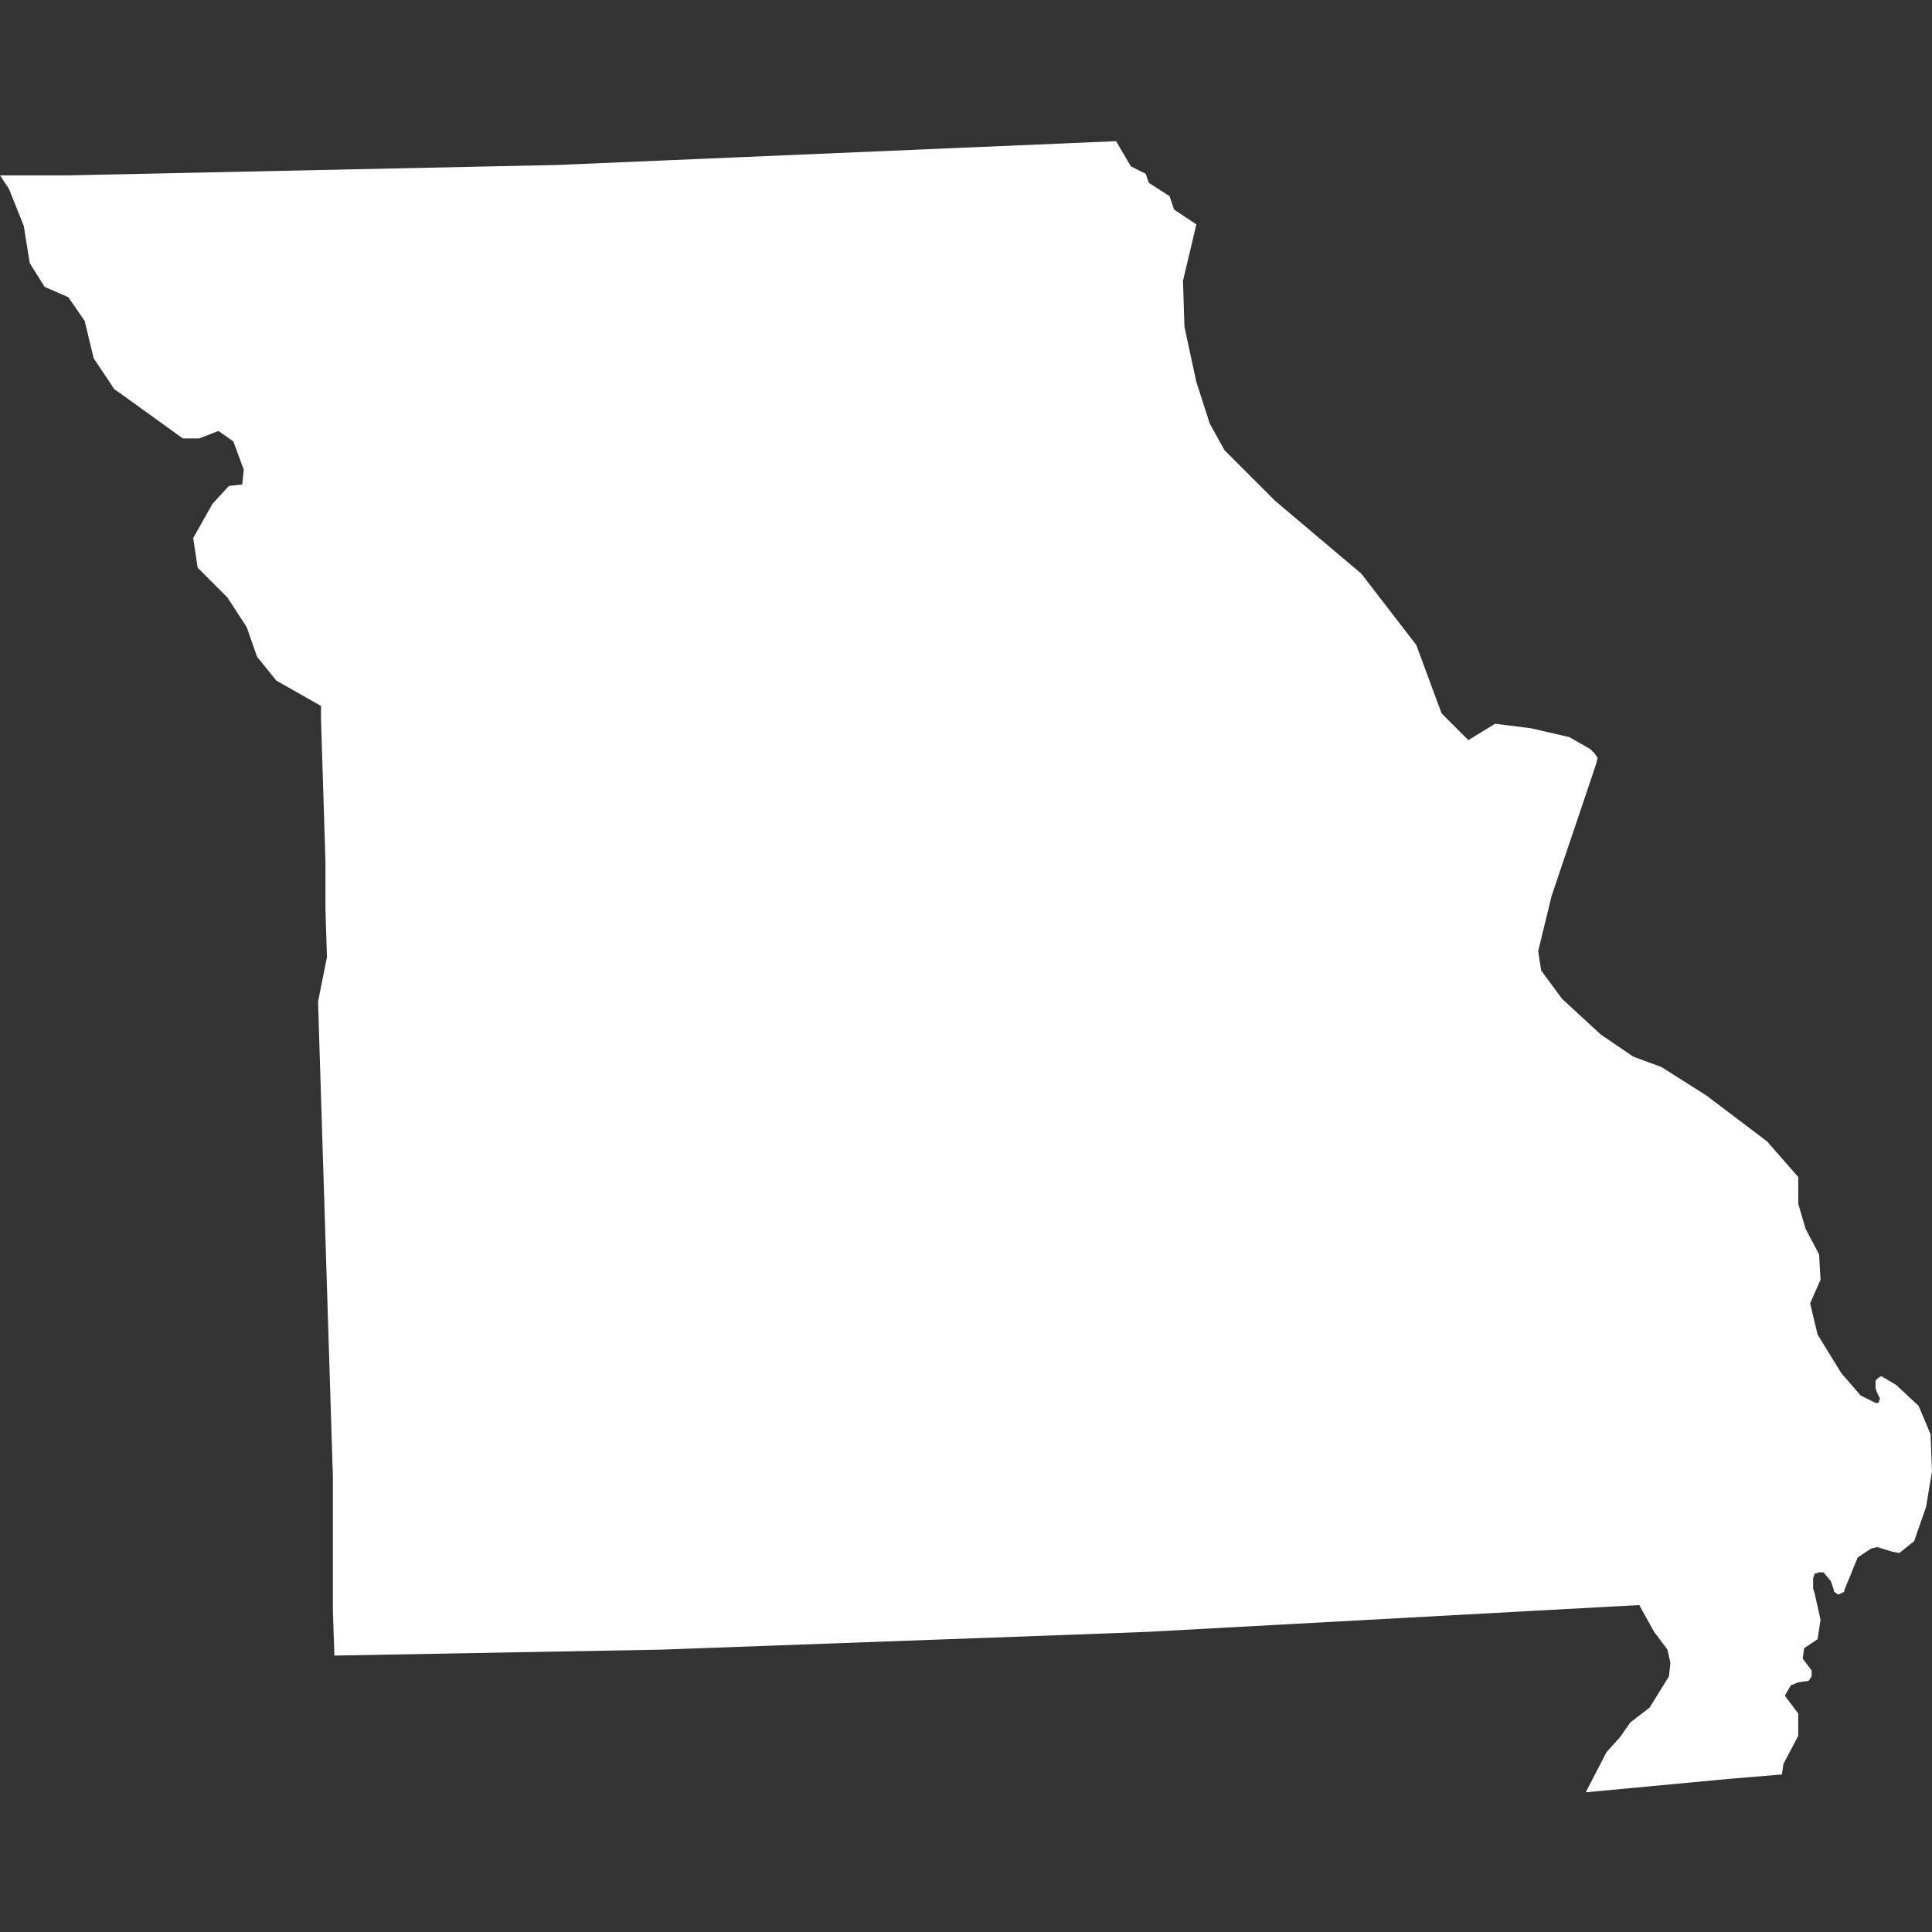 <?xml version="1.0" encoding="utf-8"?>
<!-- Generator: Adobe Illustrator 19.0.1, SVG Export Plug-In . SVG Version: 6.00 Build 0)  -->
<svg version="1.1" id="Layer_1" xmlns="http://www.w3.org/2000/svg" xmlns:xlink="http://www.w3.org/1999/xlink" x="0px" y="0px"
	 viewBox="0 0 130 130" enable-background="new 0 0 130 130" xml:space="preserve">
<rect x="0" y="0" width="130" height="130" fill="#333333" stroke="none"/>
<path id="US-MO" fill="#FFFFFF" d="M80.5,15.1l-0.9,3.8l0.1,3.1l0.8,3.7l0.9,2.8l1,1.8l3.4,3.4l5.8,4.9l3.7,4.8l1.7,4.6l1.8,1.8
	l1.8-1.1l2.4,0.3l2.6,0.6l1.4,0.8l0.3,0.3l0.2,0.3l-0.1,0.4l-0.3,0.9l-2.7,8l-0.9,3.7l0.2,1.3l1.4,1.9l2.6,2.4l2.2,1.5l1.9,0.7
	l3,1.9l4.1,3.1l2.1,2.4L121,81l0.5,1.7l0.9,1.7l0.1,1.7l-0.7,1.6l0.5,2.1l1.6,2.6l1.3,1.5l1,0.5l0.2,0l0.1-0.3l-0.2-0.4l-0.1-0.3
	l0-0.5l0.2-0.2l0.2-0.1l1,0.6l1.5,1.4l0.8,1.9L130,99l-0.4,2.4l-0.8,2.3l-1,0.8l-0.5-0.1l-1-0.3l-0.4,0.1l-0.9,0.6l-0.9,2.2l0,0.1
	l-0.4,0.2l-0.3-0.2l0-0.1l-0.2-0.6l-0.5-0.6l-0.3,0l-0.3,0.1l-0.1,0.3l0,0.7l0.1,0.3l0.4,1.8l-0.2,1.3l-0.9,0.6l-0.1,0.7l0.6,0.8
	l0,0.4l-0.2,0.3l-0.7,0.1l-0.5,0.2l-0.4,0.7l0.9,1.2l0,1.5l-1,1.9l-0.1,0.7l-3.6,0.3l-3.2,0.3l-3.2,0.3l-3.2,0.3l1.4-2.7l0.9-1
	l0.7-1l1.3-1l1.3-2.1l0.1-0.9l-0.2-0.9l-0.9-1.2l-1-1.8l-5.5,0.3l-5.5,0.3l-5.5,0.3l-5.5,0.3l-5.5,0.3l-5.5,0.3L72,110l-5.5,0.2
	l-5.5,0.2l-5.5,0.2l-5.5,0.2l-5.5,0.2l-5.5,0.1l-5.5,0.1l-5.5,0.1l-5.5,0.1l-0.1-3l0-3l0-3l0-3l-0.1-3.2l-0.1-3.2l-0.1-3.2l-0.1-3.2
	l-0.1-3.2l-0.1-3.2l-0.1-3.2l-0.1-3.2l-0.1-3.2l-0.1-3.2L22,64.4l-0.1-3.2L21.9,58l-0.1-3.2l-0.1-3.2l-0.1-3.2l0-0.9l-3-1.7
	l-1.3-1.6l-0.7-2l-1.3-2l-2-2L13,36.2l1.3-2.3l1.1-1.2l0.9-0.1l0.1-1l-0.7-1.9l-1-0.7l-1.3,0.5l-1.1,0l-4.3-3.1l-0.3-0.2l-1.4-2.1
	l-0.6-2.5L4.6,20L3,19.3l-1-1.6l-0.4-2.5l-1-2.5L0,11.8l4.6,0l4.7-0.1l4.7-0.1l4.7-0.1l4.7-0.1l4.7-0.1l4.7-0.1l4.7-0.1l4.7-0.2
	l4.7-0.2l4.7-0.2l4.7-0.2l4.7-0.2l4.7-0.2l4.7-0.2l4.7-0.2l1,1.7l1,0.5l0.2,0.6l1.4,0.9l0.3,0.9L80.5,15.1z"/>
</svg>
